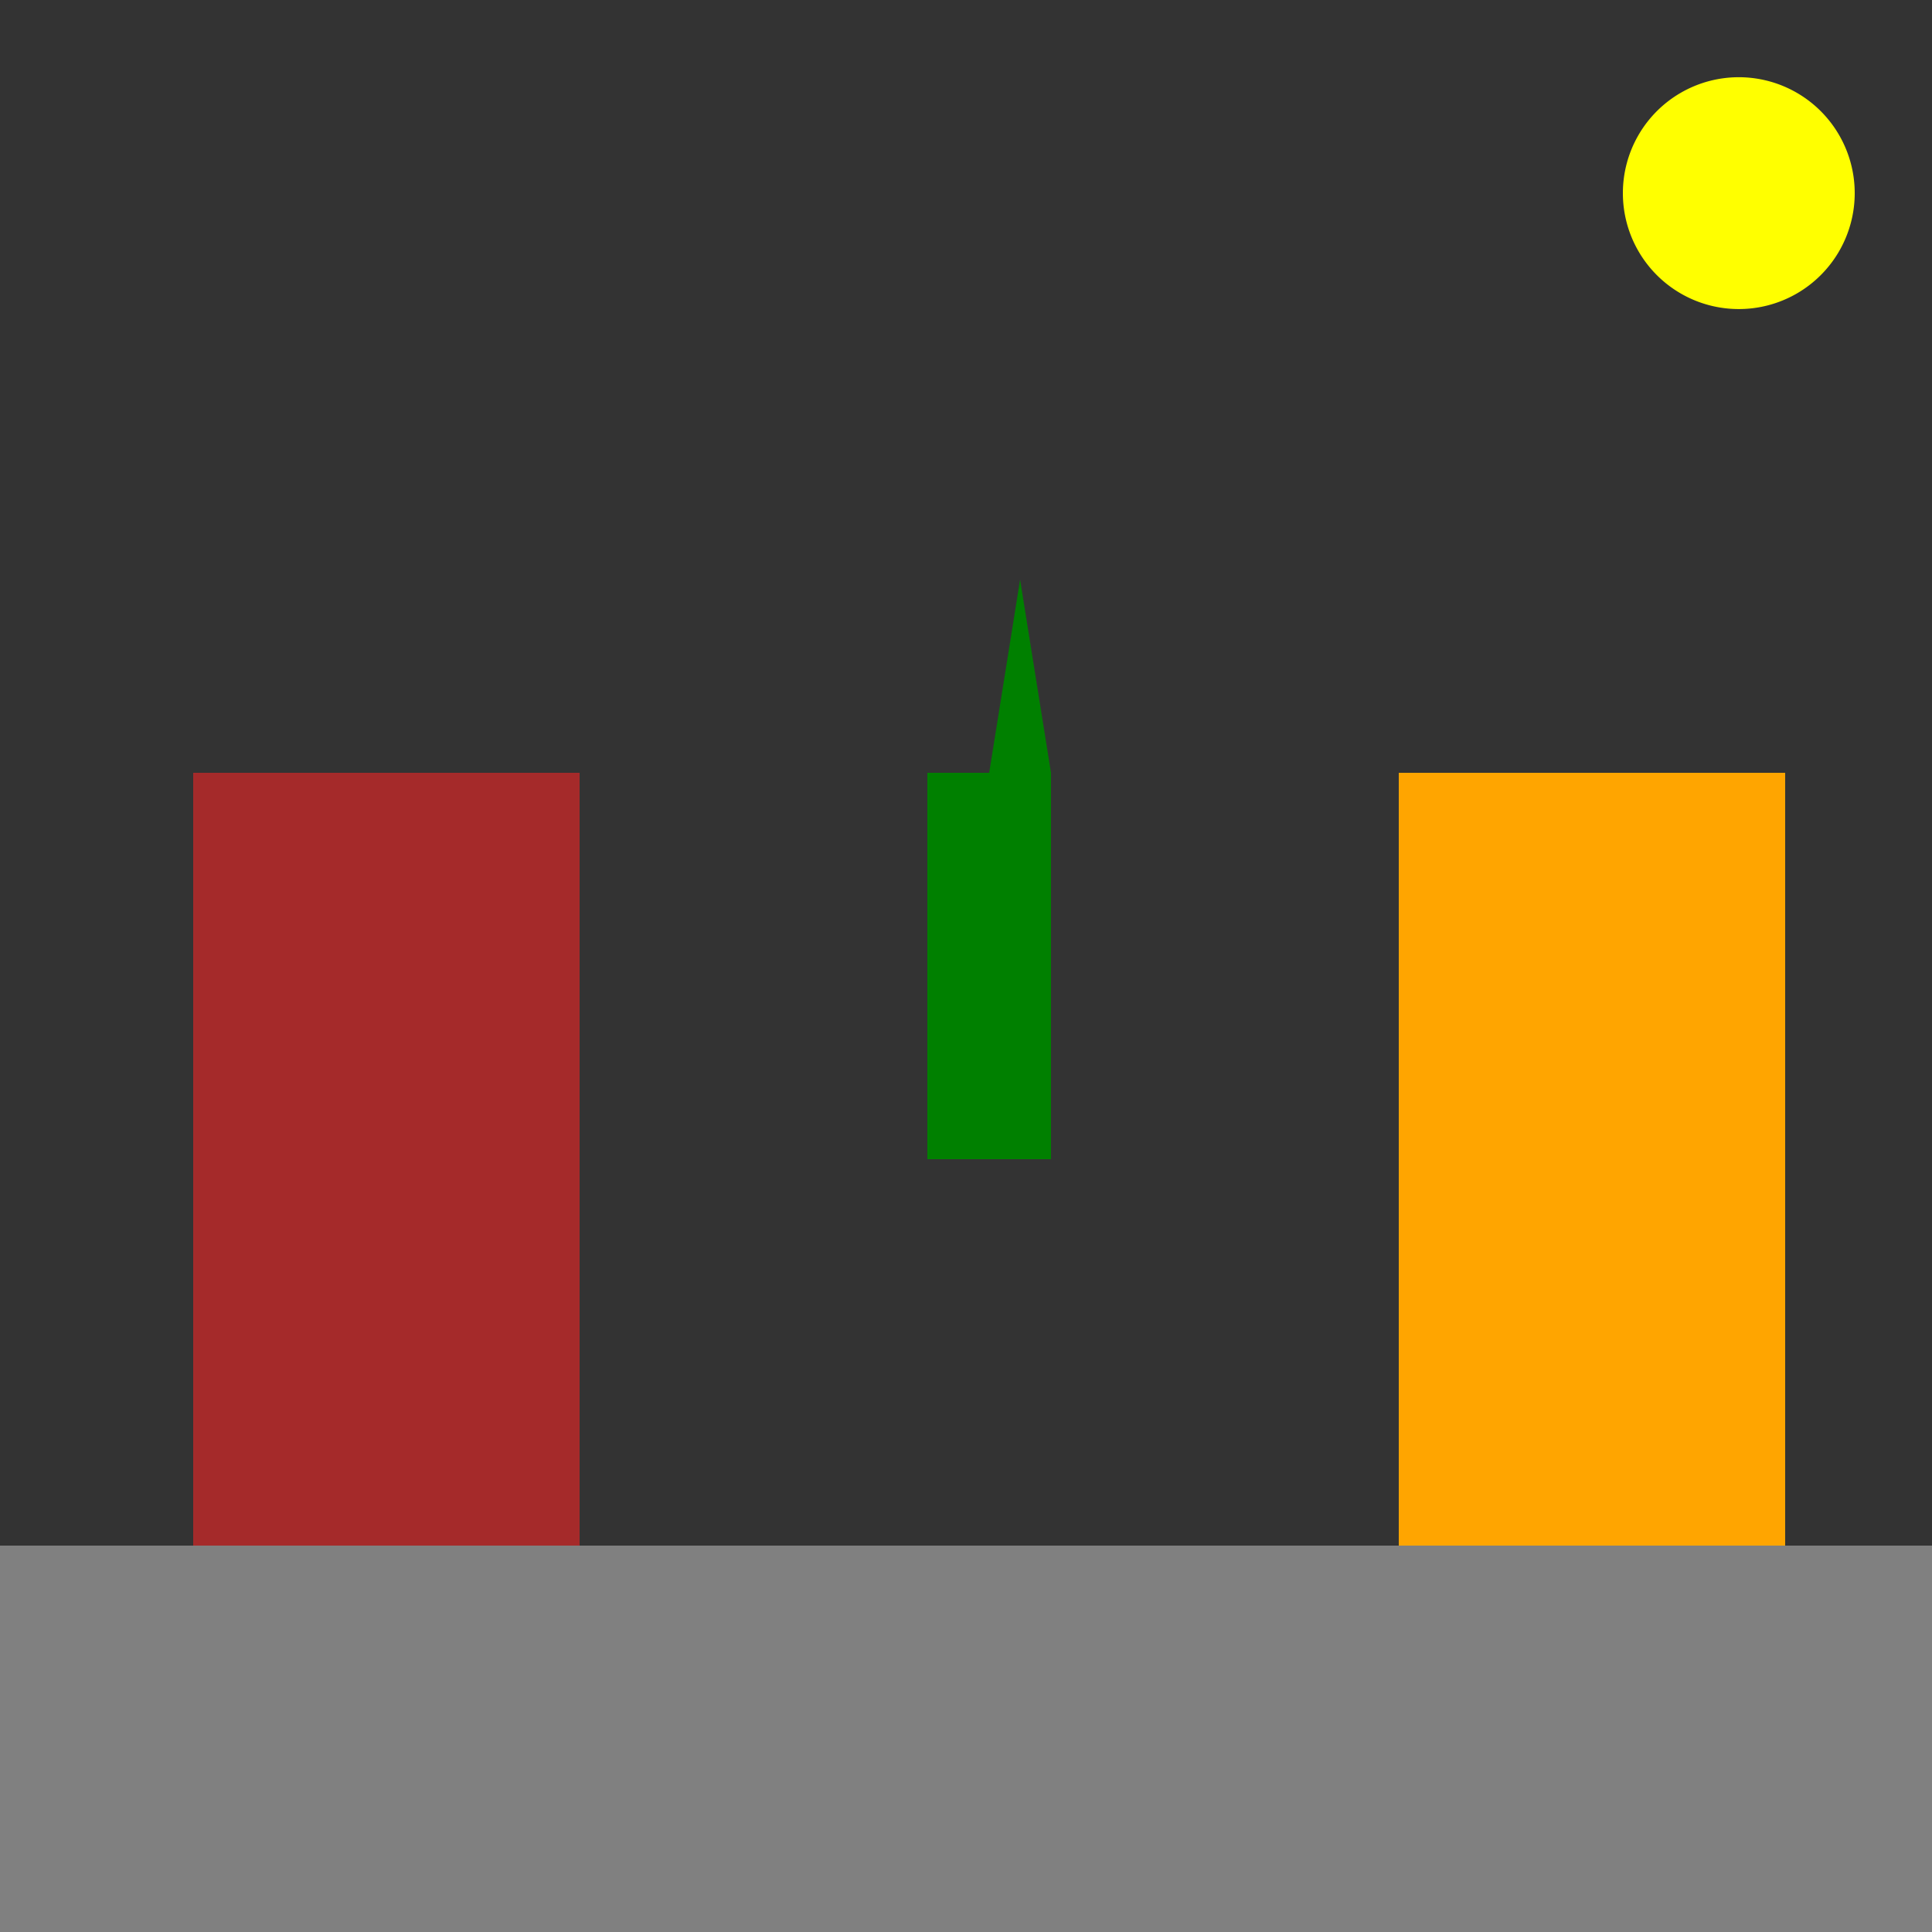 <!--

Generated by DrawGPT.
Free, open source, AI generated images in SVG, PNG, and HTML Canvas format.
https://drawgpt.ai

Created: 2024-02-13T05:39:58.987Z
Link: https://drawgpt.ai/prompt/163256/

-->
<svg xmlns="http://www.w3.org/2000/svg" xmlns:xlink="http://www.w3.org/1999/xlink" width="500" height="500"><rect width="100%" height="100%" fill="#333333" stroke="none"/><defs/><g><rect fill="brown" stroke="none" x="50" y="200" width="100" height="200"/><rect fill="orange" stroke="none" x="362" y="200" width="100" height="200"/><rect fill="gray" stroke="none" x="0" y="400" width="512" height="112"/><path fill="yellow" stroke="none" paint-order="stroke fill markers" d=" M 480 50 A 30 30 0 1 1 480 49.97"/><rect fill="green" stroke="none" x="240" y="200" width="32" height="100"/><path fill="green" stroke="none" paint-order="stroke fill markers" d=" M 256 200 L 272 200 L 264 150 Z"/></g></svg>